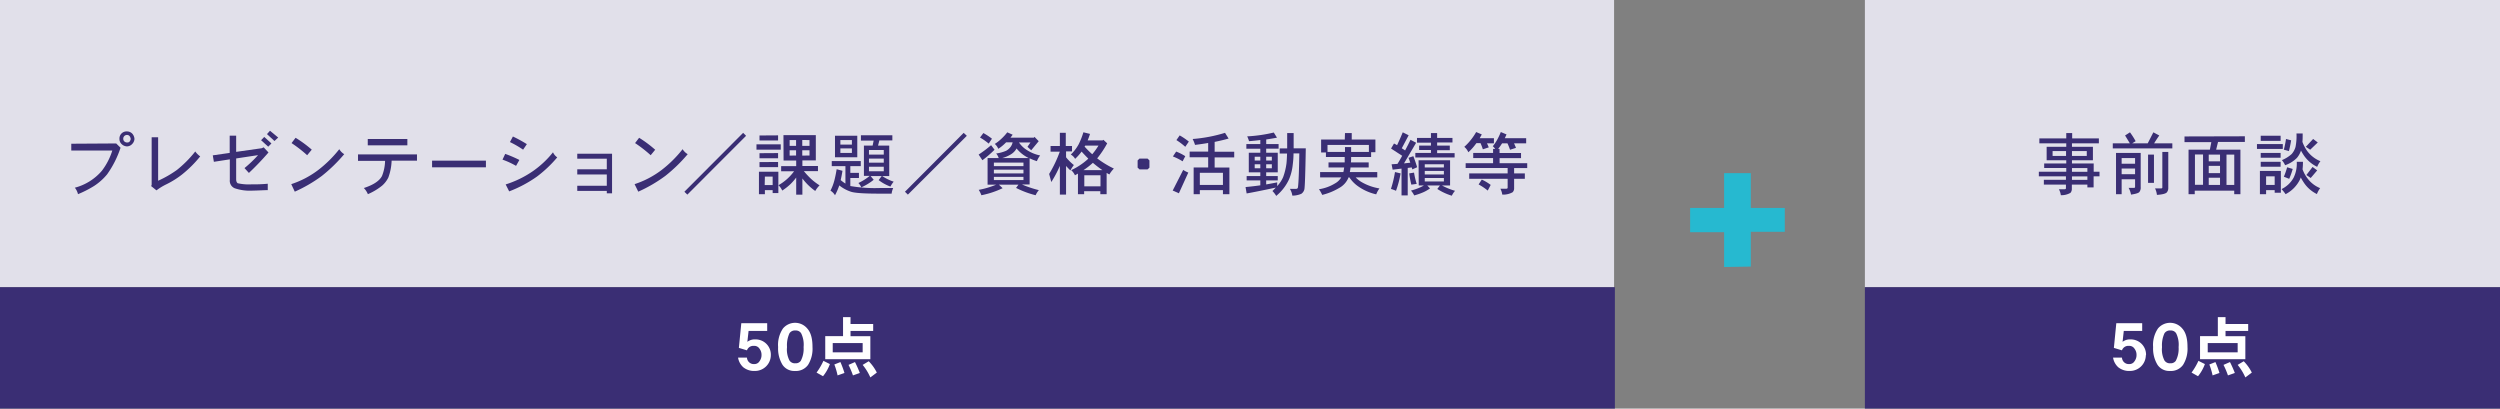 <svg id="レイヤー_1" data-name="レイヤー 1" xmlns="http://www.w3.org/2000/svg" width="618" height="101" viewBox="0 0 618 101">
  <rect x="0" y="0" width="618" height="101" fill="#808080" stroke="none"/>
  <defs>
    <style>
      .cls-1 {
        fill: #e1e0ea;
      }

      .cls-2 {
        fill: #3a2e74;
      }

      .cls-3 {
        fill: #fff;
      }

      .cls-4 {
        fill: #26b9d0;
      }
    </style>
  </defs>
  <rect class="cls-1" x="461" width="157" height="71"/>
  <rect class="cls-2" x="461" y="71" width="157" height="30"/>
  <g>
    <path class="cls-3" d="M530.45,87.8a3.93,3.93,0,0,1-4,3.9,4.28,4.28,0,0,1-2.8-.9,4.06,4.06,0,0,1-1.3-2.4h2.2a1.68,1.68,0,0,0,1.8,1.6,1.46,1.46,0,0,0,1.3-.7,2.54,2.54,0,0,0,.5-1.6,2.46,2.46,0,0,0-.5-1.5,1.51,1.51,0,0,0-1.4-.7,1.66,1.66,0,0,0-1.7,1.1l-2-.6.6-6.1h6.4v1.9H525l-.3,2.7a3,3,0,0,1,2-.6,3.76,3.76,0,0,1,3.8,3.9Z"/>
    <path class="cls-3" d="M540.75,85.8a7.49,7.49,0,0,1-1.1,4.4,3.68,3.68,0,0,1-3.2,1.5,3.5,3.5,0,0,1-3.1-1.5,7.71,7.71,0,0,1-1.1-4.4,7.23,7.23,0,0,1,1.2-4.6,3.91,3.91,0,0,1,6,0C540.35,82.2,540.75,83.7,540.75,85.8Zm-2.2,0a6.34,6.34,0,0,0-.6-3.4,1.51,1.51,0,0,0-1.4-.7,1.58,1.58,0,0,0-1.5.7,7.1,7.1,0,0,0-.6,3.4,5.92,5.92,0,0,0,.6,3.3,1.58,1.58,0,0,0,1.5.7,1.49,1.49,0,0,0,1.3-.6A6.37,6.37,0,0,0,538.55,85.8Z"/>
    <path class="cls-3" d="M543.45,89.2l1.6.8a10.32,10.32,0,0,1-1.7,3l-1.6-.9A15.84,15.84,0,0,0,543.45,89.2Zm4.8-10.8h1.9v1.7h5.6v1.7h-5.6v1.3h4.9v5.7h-11.2V83.1h4.4V78.4Zm4.9,8.7V84.8h-7.4v2.3Zm-5.5,2.4a23.32,23.32,0,0,1,1,2.7l-1.7.6a17.31,17.31,0,0,0-.8-2.7Zm3.6,0a28.55,28.55,0,0,1,1.2,2.7l-1.7.6a20.29,20.29,0,0,0-1.1-2.6Zm3.4-.2a11,11,0,0,1,2,2.8l-1.6,1.2a13.51,13.51,0,0,0-1.9-3.1Z"/>
  </g>
  <rect class="cls-1" width="399" height="71"/>
  <rect class="cls-2" y="71" width="399.2" height="30"/>
  <g>
    <path class="cls-3" d="M190.55,87.8a3.93,3.93,0,0,1-4,3.9,4.28,4.28,0,0,1-2.8-.9,4.06,4.06,0,0,1-1.3-2.4h2.2a1.68,1.68,0,0,0,1.8,1.6,1.46,1.46,0,0,0,1.3-.7,2.54,2.54,0,0,0,.5-1.6,2.46,2.46,0,0,0-.5-1.5,1.51,1.51,0,0,0-1.4-.7,1.66,1.66,0,0,0-1.7,1.1l-2-.6.6-6.1h6.4v1.9h-4.6l-.3,2.7a3,3,0,0,1,2-.6,3.76,3.76,0,0,1,3.8,3.9Z"/>
    <path class="cls-3" d="M200.85,85.8a7.49,7.49,0,0,1-1.1,4.4,3.68,3.68,0,0,1-3.2,1.5,3.5,3.5,0,0,1-3.1-1.5,7.71,7.71,0,0,1-1.1-4.4,7.23,7.23,0,0,1,1.2-4.6,3.91,3.91,0,0,1,6,0C200.45,82.2,200.85,83.7,200.85,85.8Zm-2.2,0a6.34,6.34,0,0,0-.6-3.4,1.51,1.51,0,0,0-1.4-.7,1.58,1.58,0,0,0-1.5.7,7.1,7.1,0,0,0-.6,3.4,5.92,5.92,0,0,0,.6,3.3,1.58,1.58,0,0,0,1.5.7,1.49,1.49,0,0,0,1.3-.6A6.37,6.37,0,0,0,198.65,85.8Z"/>
    <path class="cls-3" d="M203.55,89.2l1.6.8a10.32,10.32,0,0,1-1.7,3l-1.6-.9A15.84,15.84,0,0,0,203.55,89.2Zm4.8-10.8h1.9v1.7h5.6v1.7h-5.6v1.3h4.9v5.7H204V83.1h4.4V78.4Zm4.9,8.7V84.8h-7.4v2.3Zm-5.5,2.4a23.32,23.32,0,0,1,1,2.7l-1.7.6a17.31,17.31,0,0,0-.8-2.7Zm3.6,0a28.55,28.55,0,0,1,1.2,2.7l-1.7.6a20.29,20.29,0,0,0-1.1-2.6Zm3.4-.2a11,11,0,0,1,2,2.8l-1.6,1.2a13.51,13.51,0,0,0-1.9-3.1Z"/>
  </g>
  <path class="cls-4" d="M426.2,66V57.4h-8.4v-6h8.4V42.8h6.6v8.6h8.4v5.9h-8.4v8.6l-6.6.1Z"/>
  <g>
    <path class="cls-2" d="M29.8,36.52a24.6,24.6,0,0,1-3.31,6.56A14.07,14.07,0,0,1,23.21,46a26.49,26.49,0,0,1-3.93,2,4,4,0,0,0-.78-1.6,13.19,13.19,0,0,0,6.68-4.18,16.15,16.15,0,0,0,2.58-5H17.62V35.53l11.1-.07Zm3.44-2.16a1.94,1.94,0,0,1-.58,1.25,1.77,1.77,0,0,1-1.26.58,2,2,0,0,1-1.32-.56,1.69,1.69,0,0,1-.55-1.27,1.75,1.75,0,0,1,1.87-1.87,1.81,1.81,0,0,1,1.26.51A2.13,2.13,0,0,1,33.24,34.36Zm-.92,0c-.11-.64-.42-1-.92-1a.94.94,0,0,0-.68.28.91.91,0,0,0-.25.68.87.87,0,0,0,.27.64.93.93,0,0,0,.66.26C31.88,35.26,32.18,35,32.32,34.36Z"/>
    <path class="cls-2" d="M49.49,38.66a29,29,0,0,1-4.55,4.52,21.77,21.77,0,0,1-3.71,2.33,14,14,0,0,0-2.55,1.55L37.37,46l.12-.32V33.93h1.6V44.68A26.66,26.66,0,0,0,43.75,42a28.17,28.17,0,0,0,4.52-4.56A5,5,0,0,0,49.49,38.66Z"/>
    <path class="cls-2" d="M66.37,37.69a68.46,68.46,0,0,1-4.84,5.06l-1.09-1.2a30.31,30.31,0,0,0,3.35-3.2l-5.41.82V44.3c0,.5.13.82.39,1a12.44,12.44,0,0,0,3.42.27,37.42,37.42,0,0,0,4-.15V47c-.81,0-2.13.09-4,.13A11.5,11.5,0,0,1,58,46.53a2,2,0,0,1-1.19-2.06V39.39L52.87,40l-.27-1.6,4.18-.6V33.54h1.6v4l6.33-.9.47-.22Zm.73-2.23-.8.8-1.76-1.6.78-.81ZM68.77,34l-.92.86L66,33.15l.74-.83Z"/>
    <path class="cls-2" d="M85.09,38.11a38.44,38.44,0,0,1-5.52,5.37,35.24,35.24,0,0,1-6.7,3.9L72,45.52A22.61,22.61,0,0,0,78.7,42a29.44,29.44,0,0,0,5.17-5.12A3.62,3.62,0,0,0,85.09,38.11Zm-8-1.14-1.16,1.4a31.82,31.82,0,0,0-3.86-3l1-1.31A29.22,29.22,0,0,1,77.07,37Z"/>
    <path class="cls-2" d="M103.08,39.71H96.81A13.36,13.36,0,0,1,96,43.88a6.39,6.39,0,0,1-1.53,2A15,15,0,0,1,90.94,48a4.72,4.72,0,0,0-1-1.52q3.58-1.17,4.5-3a10.66,10.66,0,0,0,.75-3.72H88.5v-1.6h14.58Zm-2.38-3.79H90.91V34.36h9.79Z"/>
    <path class="cls-2" d="M120.12,41.36H106.81V39.71h13.31Z"/>
    <path class="cls-2" d="M128.39,39.54,127.57,41a20.18,20.18,0,0,0-3.35-1.54l.67-1.42A30.17,30.17,0,0,1,128.39,39.54Zm9.36-.64a30.51,30.51,0,0,1-5,4.74,31.11,31.11,0,0,1-6.88,3.67L125,45.59a25,25,0,0,0,6.7-3.26,23.52,23.52,0,0,0,5-4.68A3,3,0,0,0,137.75,38.9Zm-7.51-3.27L129.31,37a24,24,0,0,0-3.25-1.88l.73-1.38A35,35,0,0,1,130.24,35.63Z"/>
    <path class="cls-2" d="M151.3,47.79H150v-.6H142.7V45.92H150V43.13H142.7V41.85H150V39.23H142.7V38h8.6Z"/>
    <path class="cls-2" d="M170,38.11a37.93,37.93,0,0,1-5.53,5.37,35.44,35.44,0,0,1-6.69,3.9l-.91-1.86A22.66,22.66,0,0,0,163.58,42a29.39,29.39,0,0,0,5.16-5.12A3.65,3.65,0,0,0,170,38.11Zm-8-1.14-1.15,1.4a32.61,32.61,0,0,0-3.86-3l1-1.31A28.62,28.62,0,0,1,161.94,37Z"/>
    <path class="cls-2" d="M184.43,33.57,169.91,48.11l-.73-.71L183.7,32.84Z"/>
    <path class="cls-2" d="M193,35.68V37h-6V35.68Zm-.59,6.78v5.26H191V47h-1.92v1h-1.47V42.46Zm-.07-9v1.27h-4.59V33.49Zm0,4.38v1.28h-4.59V37.87Zm0,2.2v1.27h-4.59V40.07Zm-3.31,5.71H191V43.66h-1.92Zm4.64-12.34h8v6.24h-3.32v1.39h3.85v1.26h-3.49a20.74,20.74,0,0,0,1.68,1.82,14.56,14.56,0,0,0,2.21,1.7,6.19,6.19,0,0,0-1.07,1.39,14.24,14.24,0,0,1-2.1-1.82,16.19,16.19,0,0,1-1.08-1.27v4h-1.53V43.89a14.13,14.13,0,0,1-1.39,1.6,14.64,14.64,0,0,1-2.06,1.62,4.38,4.38,0,0,0-.93-1.33,12.19,12.19,0,0,0,3.86-3.45h-3.2V41.07h3.72V39.68H193.7Zm1.53,2.65h1.59V34.63h-1.59Zm1.59,2.38V37.14h-1.59v1.33Zm1.53-3.84v1.46h1.79V34.63Zm1.79,3.84V37.14h-1.79v1.33Z"/>
    <path class="cls-2" d="M212.78,39.81v1.26H210.2v1.67h2.13V44H210.2v2l.07,0a36.2,36.2,0,0,0,7.53.47h3a4.76,4.76,0,0,0-.39,1.4h-3c-3.79,0-6.14-.16-7.07-.48a9.13,9.13,0,0,1-2.87-1.56,15.24,15.24,0,0,1-1.06,2.44,3.22,3.22,0,0,0-1.12-1.14,12.23,12.23,0,0,0,.93-2.39,29.36,29.36,0,0,0,.6-2.91l1.44.39c-.13.84-.28,1.6-.44,2.3a9.15,9.15,0,0,0,1.17.86V41.07h-3.38V39.81Zm-6.37-6.25h5.51v5.32h-5.51Zm1.33,2.19h2.85V34.63h-2.85Zm2.85,2.06V36.69h-2.85v1.12Zm10-4.37V34.7h-3.21L217.05,36h2.77v7.52h-4.61l.77.92a13.47,13.47,0,0,1-3.06,1.87,4,4,0,0,0-.73-1.07A12.77,12.77,0,0,0,215,43.47h-1.44V36h2.15l.26-1.25h-3.15V33.44Zm-5.78,4.77h3.66V37.08h-3.66Zm0,2h3.66v-1h-3.66Zm3.66,2.13V41.21h-3.66v1.12ZM218,43.47a11.76,11.76,0,0,0,2.92,1.44,6.19,6.19,0,0,0-.8,1.21,10.65,10.65,0,0,1-2.92-1.6Z"/>
    <path class="cls-2" d="M239,33.57,224.43,48.11l-.73-.71,14.52-14.56Z"/>
    <path class="cls-2" d="M245,35.89l.85,1.13a27.5,27.5,0,0,1-3,2.59l-.93-1.4A29.09,29.09,0,0,0,245,35.89Zm4-3.18,1.33.59-.54.73h5.78l.15-.2,1.05,1.07-1.85,2.24-.93-.85.74-1.07h-2.84a.06.06,0,0,0,0,0,6.79,6.79,0,0,0,1.39,1.48,9.65,9.65,0,0,0,3.84,1.73,5.72,5.72,0,0,0-.8,1.41,12.27,12.27,0,0,1-1.8-.71v6.47h-1.89A25.91,25.91,0,0,0,256.81,47a5,5,0,0,0-.8,1.26,22.28,22.28,0,0,1-4.84-1.81l.59-.8h-4.83l.92.87a21.81,21.81,0,0,1-5.25,1.74,6.83,6.83,0,0,0-.66-1.33,20.2,20.2,0,0,0,4.3-1.28h-2.11V39.08h2.75a3.09,3.09,0,0,0-.63-1.14,9.24,9.24,0,0,0,2.49-.68,3.71,3.71,0,0,0,1.12-1,3.15,3.15,0,0,0,.46-1.07H248.7l-.13.14a11.41,11.41,0,0,1-1.79,1.46,3.27,3.27,0,0,0-.87-1.21,9.82,9.82,0,0,0,1.55-1.2A12.42,12.42,0,0,0,249,32.71Zm-5.91.18a15.26,15.26,0,0,1,2.12,1.4l-.8,1.21A14.22,14.22,0,0,0,242.26,34Zm2.6,8.18H253V40.2h-7.31Zm0,1.79H253v-.92h-7.31ZM253,44.52v-.8h-7.31v.8Zm-5.25-5.44h6.57A8.74,8.74,0,0,1,252,37.47a8.62,8.62,0,0,1-.71-.78,2.59,2.59,0,0,1-.19.33,4,4,0,0,1-1.37,1.23A8.09,8.09,0,0,1,247.72,39.08Z"/>
    <path class="cls-2" d="M265,36.09v1.33h-1.47v1.46a12.09,12.09,0,0,0,1.93,1.92,11.57,11.57,0,0,0-.87,1.32c-.39-.37-.74-.74-1.06-1.1v7.09H262V41a26.9,26.9,0,0,1-2.12,4l-.53-2a30.11,30.11,0,0,0,2.63-5.5H259.7V36.09H262V32.83h1.46v3.26Zm2.85-3.38,1.6.39c-.18.57-.37,1.1-.58,1.6h3.69l.2-.14.94.87a23.51,23.51,0,0,1-2.48,3.72,23.71,23.71,0,0,0,4.13,2.52,7.55,7.55,0,0,0-1.12,1.46l-.67-.39V48H272v-.73h-4V48h-1.53V42.91c-.24.14-.49.29-.74.42a4,4,0,0,0-.93-1.27,16.45,16.45,0,0,0,4-2.62l.22-.24c-.56-.55-1.11-1.13-1.65-1.73a12.75,12.75,0,0,1-1.6,1.8,2.86,2.86,0,0,0-1.07-1.06,10.53,10.53,0,0,0,1.92-2.49A17.93,17.93,0,0,0,267.81,32.71Zm0,9.35h4.67a29,29,0,0,1-2.36-1.81A17.74,17.74,0,0,1,267.83,42.06Zm.19,4h4V43.33h-4Zm.08-9.81A22.24,22.24,0,0,0,270,38.13,16.46,16.46,0,0,0,271.54,36h-3.29A1.32,1.32,0,0,1,268.1,36.24Z"/>
    <path class="cls-2" d="M284.14,41.44l-.46.43h-2l-.46-.43V39.66l.46-.46h2l.46.46Z"/>
    <path class="cls-2" d="M292.49,42a7,7,0,0,0,1.26.66l-2.33,5.12-1.53-.68Zm-1.74-4.53A12.23,12.23,0,0,1,293,38.61l-.66,1.27a14,14,0,0,0-2.4-1.21Zm.87-4A17,17,0,0,1,293.88,35L293,36.29a16.33,16.33,0,0,0-2.19-1.66Zm11.22-.61.87,1.39c-1.08.31-2.23.58-3.45.83v2.43h4.84v1.4h-4.84v2.51h3.65V48h-1.6v-1H296.6v1h-1.53V41.39h3.59V38.88h-4.58v-1.4h4.58V35.34c-1,.18-2.12.34-3.25.48a8.43,8.43,0,0,0-.59-1.46A36.5,36.5,0,0,0,302.84,32.83ZM296.6,45.71h5.71v-3H296.6Z"/>
    <path class="cls-2" d="M314.88,32.76l.79,1.27c-.83.16-1.71.31-2.66.45v1.13h3.06v1.14H313v1h2.86V42.6H313v.92h2.86v1.07H313v1c.93-.16,1.84-.33,2.72-.51V46a7.8,7.8,0,0,0,1.47-2.21,15.77,15.77,0,0,0,.83-3.41c.07-.67.11-1.48.14-2.42h-1.82V36.69h1.85v-3.8h1.6V36c0,.23,0,.45,0,.67h3c-.11,6.35-.23,9.75-.36,10.18a1.9,1.9,0,0,1-.73,1.05,5.48,5.48,0,0,1-2.24.46,4.2,4.2,0,0,0-.6-1.67h1.46c.31,0,.49-.12.53-.37q.24-1.65.34-8.4h-1.43c0,1.11-.1,2.06-.2,2.84a12.35,12.35,0,0,1-.92,3.59,11.59,11.59,0,0,1-3.16,4.08,5.78,5.78,0,0,0-.94-1.21c.31-.29.59-.58.84-.85q-4.65,1-7.21,1.45l-.27-1.58c1.26-.12,2.47-.26,3.65-.43V44.59h-3.38V43.52h3.38V42.6H308.7V37.76h2.85v-1H308.1V35.61h3.45v-1c-.88.12-1.81.21-2.79.29a7.83,7.83,0,0,0-.45-1.19A36.4,36.4,0,0,0,314.88,32.76Zm-4.72,6.92h1.39v-.94h-1.39Zm1.39,1.92v-1h-1.39v1ZM313,38.74v.94h1.4v-.94Zm1.4,2.86v-1H313v1Z"/>
    <path class="cls-2" d="M332.48,32.89h1.67v1.6H340v3.13h-1.06v1.19H334c0,.48,0,.92-.05,1.33h4.39v1.25h-4.49a10.66,10.66,0,0,1-.17,1.14h6.78v1.33h-5.33a7.23,7.23,0,0,0,1.37,1.1A12.9,12.9,0,0,0,341,46.58a6.13,6.13,0,0,0-.8,1.46,12.37,12.37,0,0,1-4.89-2.29,8.45,8.45,0,0,1-1.74-1.89h-.24l0,.08A5.13,5.13,0,0,1,331,46.49a15.1,15.1,0,0,1-4.15,1.69,8.39,8.39,0,0,0-.8-1.4,10.7,10.7,0,0,0,4-1.46,4,4,0,0,0,1.5-1.46h-5.22V42.53h5.75c.08-.33.14-.71.2-1.14h-3.87V40.14h4c0-.41,0-.85,0-1.33h-4.64V37.69h-1.19v-3.2h5.85Zm-4.32,4.66h4.32v-1.2H334v1.2h4.39V35.82H328.16Z"/>
    <path class="cls-2" d="M346.76,32.71l1.46.73-1.7,3.21c.27.17.55.35.82.54.46-.86.91-1.73,1.34-2.63l1.39.73-3,5.1,1.55-.17c-.14-.43-.28-.83-.43-1.21l1.19-.4c.32.81.63,1.72.94,2.73l-1.19.53c-.05-.16-.09-.32-.14-.48l-1,.12v6.8h-1.53V41.68l-2.2.26L344,40.61l1.46-.1c.4-.65.79-1.3,1.16-2l-2.75-1.79.73-1.25.76.42C345.83,34.88,346.31,33.81,346.76,32.71Zm-1.92,9.82,1.39.33a25,25,0,0,1-1.14,4.31,7.1,7.1,0,0,0-1.25-.46A27.31,27.31,0,0,0,344.84,42.53Zm4.71.14a18.73,18.73,0,0,0,.66,2.79l-1.33.18a22.77,22.77,0,0,1-.52-2.78Zm1.12-3.06h7.79v6.24h-2a16,16,0,0,0,3.23,1.32,5,5,0,0,0-.8,1.21,14,14,0,0,1-3.59-1.67l.65-.86h-3.13l.68.73a9.81,9.81,0,0,1-1.55.9,15.85,15.85,0,0,1-2.36.83,5.23,5.23,0,0,0-.8-1.2,13.91,13.91,0,0,0,2.24-.77,7.69,7.69,0,0,0,.95-.49h-1.27Zm8.38-5.51v1.12h-3.79V36h3.13v1.13h-3.13v.73h4.32v1.07h-9.71V37.81h3.86v-.73h-2.92V36h2.92v-.73h-3.45V34.1h3.45V32.89h1.53V34.1Zm-6.85,7.29h4.73v-.78H352.2Zm0,1.74h4.73v-.87H352.2Zm4.73,1.73V44H352.2v.86Z"/>
    <path class="cls-2" d="M364.91,32.64l1.39.59-.52.94h3.52v1.26h-1.72a11.26,11.26,0,0,1,.44,1l-1.46.48a13.2,13.2,0,0,0-.58-1.53h-1l-.31.4a12.57,12.57,0,0,1-1.7,1.86,3.54,3.54,0,0,0-1-1.34,13.18,13.18,0,0,0,1.48-1.54A15.09,15.09,0,0,0,364.91,32.64Zm6.1,0,1.4.59c-.14.33-.28.64-.43.94h5.29v1.26h-3c.18.38.34.76.48,1.12l-1.47.47a14.67,14.67,0,0,0-.64-1.59H371.3c0,.08-.09.15-.13.22a9.77,9.77,0,0,1-.84,1.17h.36v1H376v1.27h-5.3v1.26h6.83v1.19h-3.24v1.33h2.65V44.2h-2.65v2.45a1.33,1.33,0,0,1-.38.88,4.85,4.85,0,0,1-2.55.58,4.24,4.24,0,0,0-.47-1.46h1.46c.23,0,.34-.09.34-.28V44.2h-9.5V42.86h9.5V41.53H362.31V40.34h6.78V39.08h-4.91V37.81h4.91v-1h.51a2.86,2.86,0,0,0-.58-.66,10.39,10.39,0,0,0,1-1.46A15.46,15.46,0,0,0,371,32.64ZM366.3,44.39a12,12,0,0,1,2.2,1.32l-.73,1.4a14.47,14.47,0,0,0-2.26-1.52Z"/>
  </g>
  <g>
    <path class="cls-2" d="M518.84,34.22v1.21h-6.65v.86h5.18v3.32h-5.18v.8h5.37v2.05H519v1.13h-1.46v2.73H516v-.68h-3.84v1.14a1.45,1.45,0,0,1-.34.89,4.43,4.43,0,0,1-2.38.58,4.32,4.32,0,0,0-.48-1.47h1.4c.23,0,.34-.09.34-.27v-.87h-5.46V44.45h5.46v-.86H504V42.46h6.78v-.93h-5.46V40.41h5.46v-.8h-4.85V36.29h4.85v-.86h-6.65V34.22h6.65V32.89h1.46v1.33Zm-8.11,4.32V37.35H507.4v1.19Zm5.12,0V37.35h-3.66v1.19Zm-3.66,3v.93H516v-.93Zm0,2.06v.86H516v-.86Z"/>
    <path class="cls-2" d="M526.53,32.71a18.24,18.24,0,0,1,1.4,2.19l-.85.53h3.84l1.39-2.72,1.46.78c-.47.68-.9,1.32-1.27,1.94H537v1.26H522.28V35.43h4.22l-1.18-1.94Zm-3.45,5.1h6.1v8.45a1.75,1.75,0,0,1-.32,1.19q-.27.39-2.07.66a5.22,5.22,0,0,0-.6-1.67h1.33c.18,0,.27-.08.27-.25V44.32h-3.32V48h-1.39Zm1.39,2.67h3.32v-1.4h-3.32Zm0,2.58h3.32V41.67h-3.32ZM531,38.21h1.46v7H531Zm3.53-.66H536v9a1.63,1.63,0,0,1-.36,1c-.26.32-1.08.53-2.45.63a4.75,4.75,0,0,0-.46-1.6h1.46c.23,0,.34-.08.34-.25Z"/>
    <path class="cls-2" d="M554.93,33.69v1.4H548.3L547.83,37h6V48h-1.53v-.86h-9.76V48h-1.53V37h5.27l.36-1.87h-6.63v-1.4Zm-12.34,12h2v-7.5h-2ZM546,39.88h2.79V38.21H546Zm0,2.91h2.79V41H546Zm0,2.92h2.79V43.93H546Zm4.39,0h1.92v-7.5h-1.92Z"/>
    <path class="cls-2" d="M564.31,35.61v1.21h-6.39V35.61Zm-.48,6.65v5.39H562.3V47h-2.12v1h-1.53V42.26Zm-.06-8.7v1.27h-4.92V33.56Zm0,4.25V39h-4.92v-1.2Zm0,2.19v1.21h-4.92V40Zm-3.59,5.71h2.12V43.59h-2.12ZM567.69,33h1.53c0,.79,0,1.49-.06,2.07a9,9,0,0,0,1.25,2.35,7.57,7.57,0,0,0,3.2,2.43,5.46,5.46,0,0,0-.8,1.39,8.32,8.32,0,0,1-3.47-3.09q-.3-.47-.54-.93a5.37,5.37,0,0,1-1,1.81,7.5,7.5,0,0,1-2.92,1.81,5.18,5.18,0,0,0-.8-1.26,8.19,8.19,0,0,0,2.43-1.51,4.55,4.55,0,0,0,.94-1.74A13.51,13.51,0,0,0,567.69,33Zm.07,7h1.53a15.19,15.19,0,0,1-.1,1.85,8.37,8.37,0,0,0,1.21,2.23,7.28,7.28,0,0,0,3.14,2.43,6.13,6.13,0,0,0-.8,1.46,8.14,8.14,0,0,1-3.41-3.11,8.61,8.61,0,0,1-.58-1,5,5,0,0,1-.27.66A8.13,8.13,0,0,1,565,48a11.5,11.5,0,0,0-1-1.26,6.67,6.67,0,0,0,3-2.85A7.88,7.88,0,0,0,567.76,40.07Zm-2.67-5.65,1.28.34c-.16,1-.34,1.84-.55,2.66L564.57,37A25.19,25.19,0,0,0,565.09,34.42Zm.28,7,1.39.41a18.44,18.44,0,0,1-.87,2.45l-1.32-.53A17.6,17.6,0,0,0,565.37,41.39Zm6.44-7,1.14.87-1.87,1.79L570,36.29Zm-.14,6.92,1.14.85L571.21,44l-1.07-.74Z"/>
  </g>
</svg>
